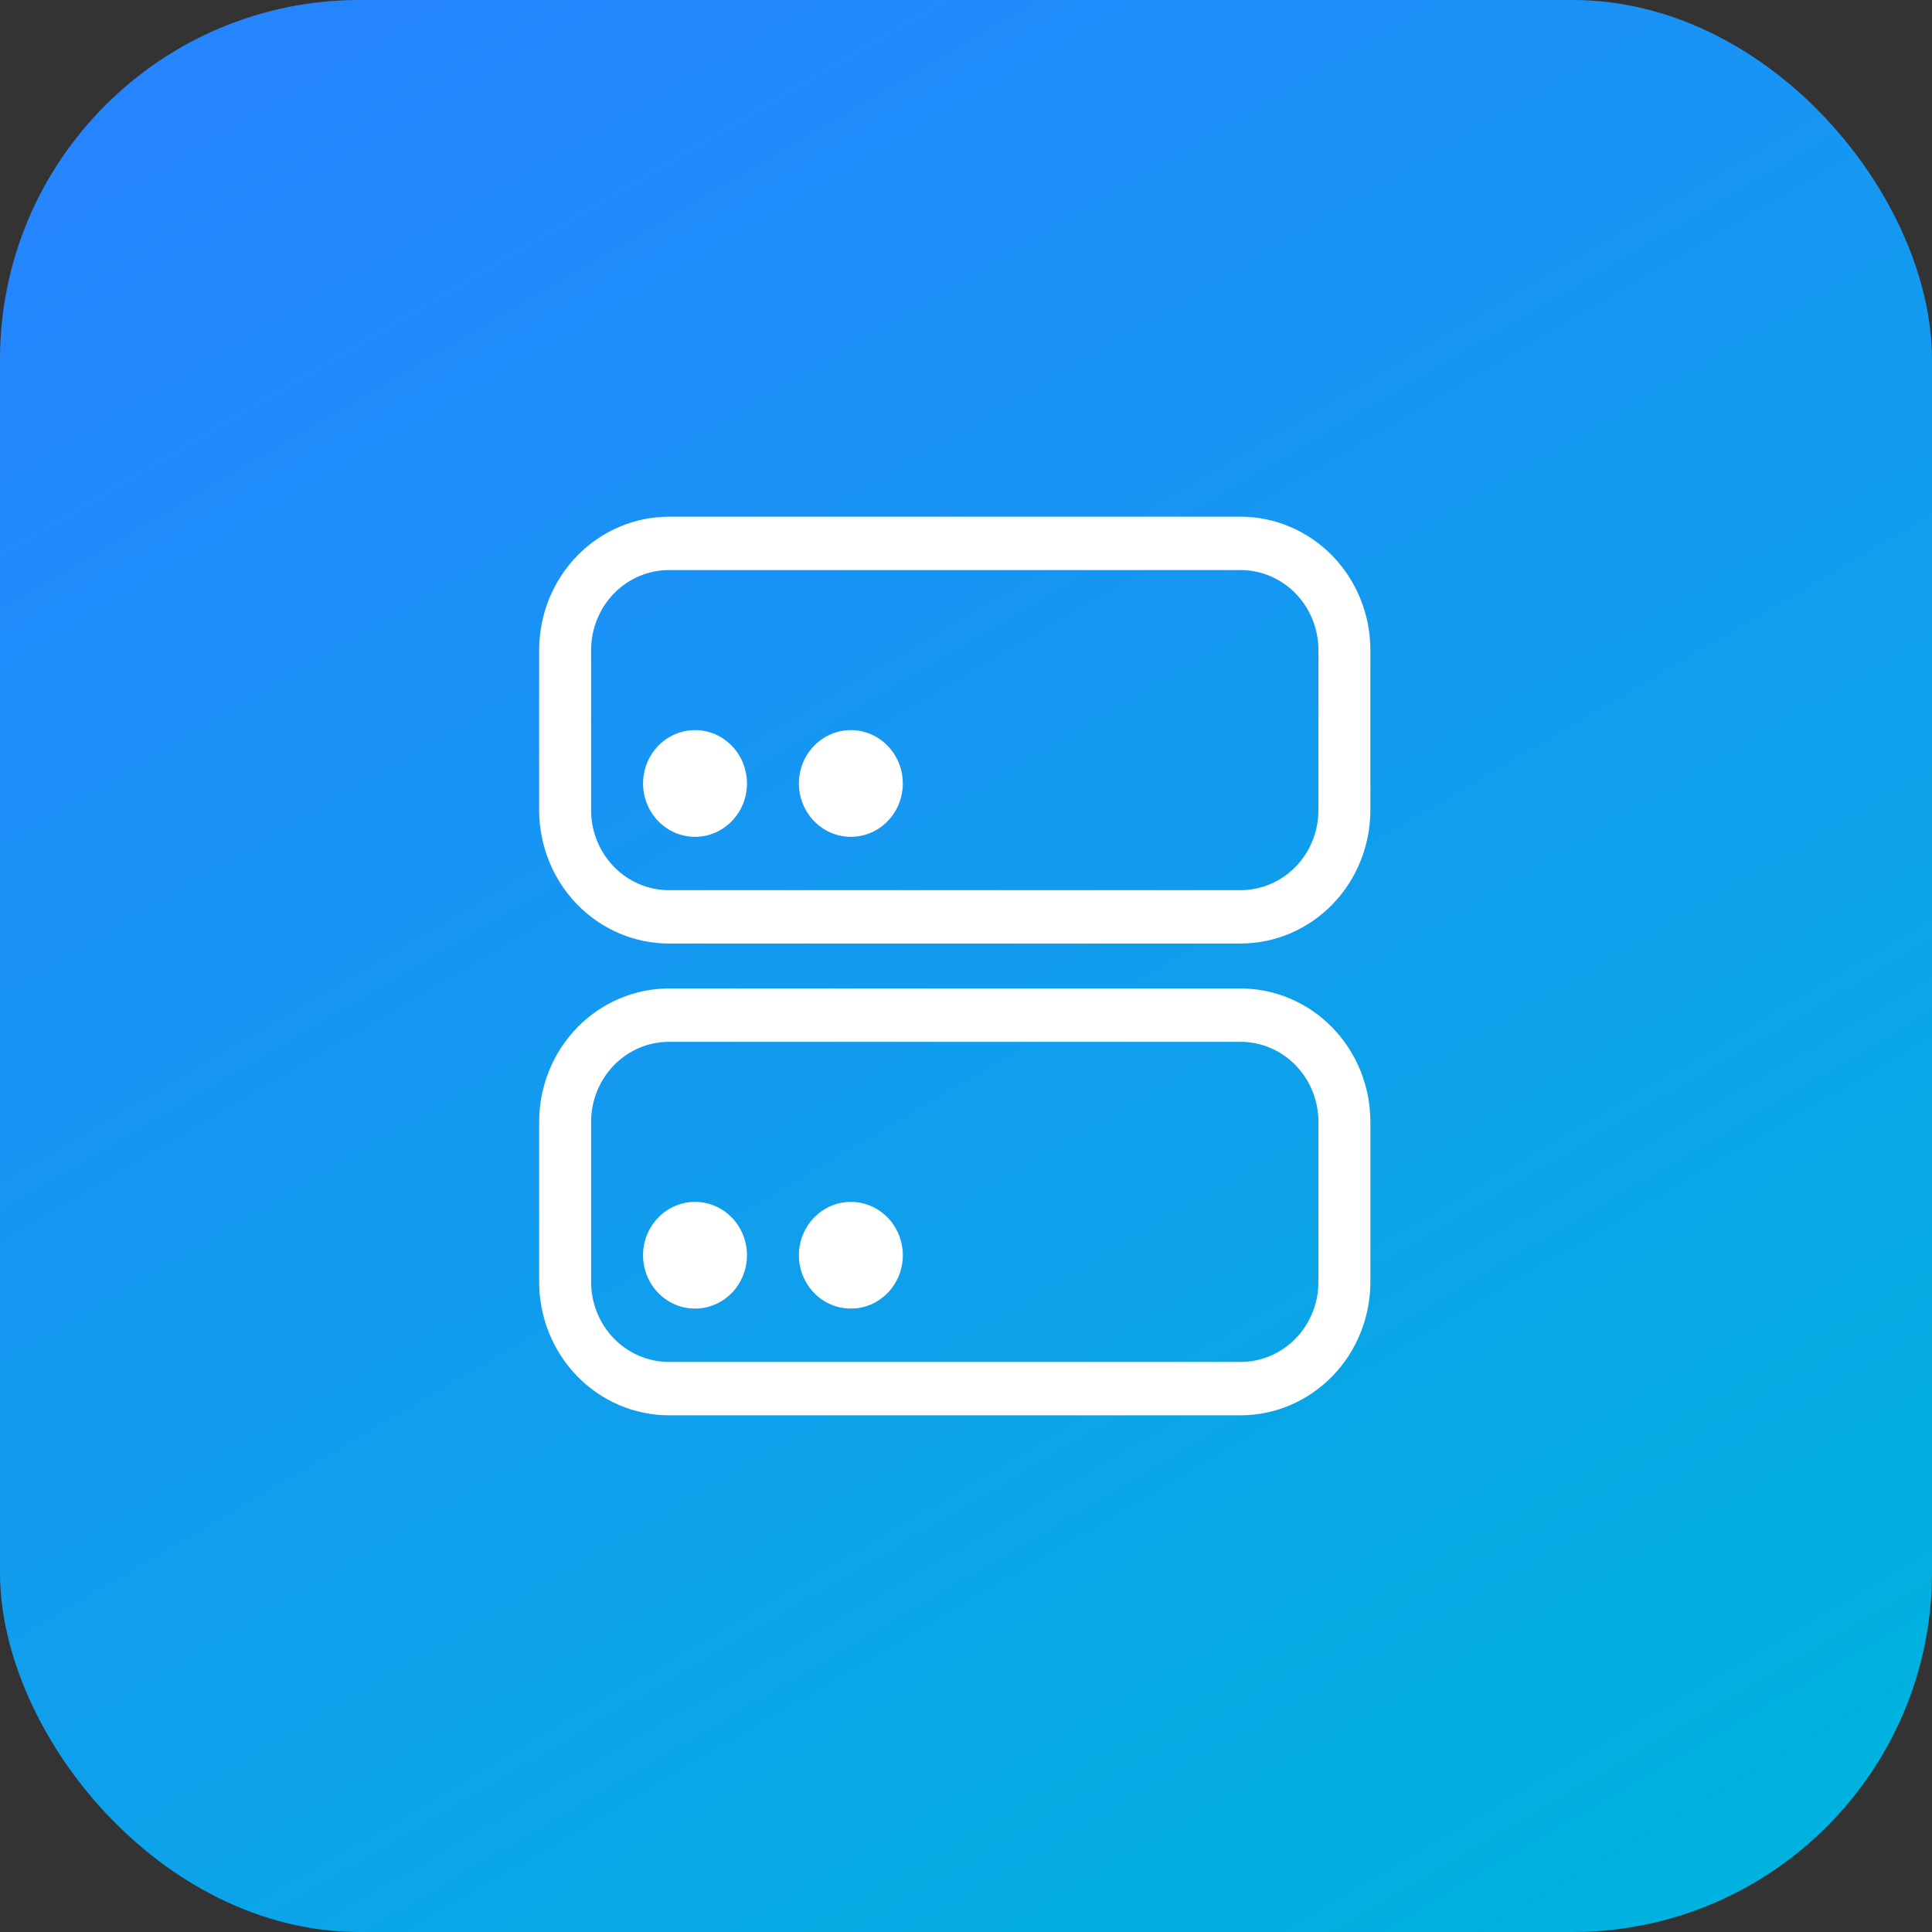 <svg width="86" height="86" viewBox="0 0 86 86" fill="none" xmlns="http://www.w3.org/2000/svg">
<rect x="0" y="0" width="86" height="86" fill="#333333" stroke="none"/>
<rect width="86" height="86" rx="16" fill="url(#paint0_linear_294_90)"/>
<path d="M35.562 55.875C35.562 55.245 35.806 54.641 36.24 54.196C36.673 53.75 37.262 53.5 37.875 53.5C38.488 53.5 39.077 53.75 39.51 54.196C39.944 54.641 40.188 55.245 40.188 55.875C40.188 56.505 39.944 57.109 39.51 57.554C39.077 58 38.488 58.25 37.875 58.25C37.262 58.25 36.673 58 36.24 57.554C35.806 57.109 35.562 56.505 35.562 55.875ZM30.938 53.5C30.324 53.5 29.736 53.75 29.302 54.196C28.869 54.641 28.625 55.245 28.625 55.875C28.625 56.505 28.869 57.109 29.302 57.554C29.736 58 30.324 58.25 30.938 58.25C31.551 58.25 32.139 58 32.573 57.554C33.006 57.109 33.25 56.505 33.25 55.875C33.25 55.245 33.006 54.641 32.573 54.196C32.139 53.75 31.551 53.5 30.938 53.5ZM61 57.062C61 58.637 60.391 60.147 59.307 61.261C58.222 62.374 56.752 63 55.219 63H29.781C28.248 63 26.777 62.374 25.693 61.261C24.609 60.147 24 58.637 24 57.062V49.938C24 48.363 24.609 46.853 25.693 45.739C26.777 44.626 28.248 44 29.781 44H55.219C56.752 44 58.222 44.626 59.307 45.739C60.391 46.853 61 48.363 61 49.938V57.062ZM55.219 60.625C56.139 60.625 57.021 60.25 57.672 59.582C58.322 58.913 58.688 58.007 58.688 57.062V49.938C58.688 48.993 58.322 48.087 57.672 47.418C57.021 46.75 56.139 46.375 55.219 46.375H29.781C28.861 46.375 27.979 46.75 27.328 47.418C26.678 48.087 26.312 48.993 26.312 49.938V57.062C26.312 58.007 26.678 58.913 27.328 59.582C27.979 60.25 28.861 60.625 29.781 60.625H55.219Z" fill="white"/>
<path d="M35.562 34.875C35.562 34.245 35.806 33.641 36.24 33.196C36.673 32.75 37.262 32.5 37.875 32.5C38.488 32.5 39.077 32.75 39.51 33.196C39.944 33.641 40.188 34.245 40.188 34.875C40.188 35.505 39.944 36.109 39.51 36.554C39.077 37 38.488 37.25 37.875 37.25C37.262 37.25 36.673 37 36.24 36.554C35.806 36.109 35.562 35.505 35.562 34.875ZM30.938 32.5C30.324 32.5 29.736 32.75 29.302 33.196C28.869 33.641 28.625 34.245 28.625 34.875C28.625 35.505 28.869 36.109 29.302 36.554C29.736 37 30.324 37.25 30.938 37.25C31.551 37.25 32.139 37 32.573 36.554C33.006 36.109 33.25 35.505 33.25 34.875C33.25 34.245 33.006 33.641 32.573 33.196C32.139 32.75 31.551 32.5 30.938 32.5ZM61 36.062C61 37.637 60.391 39.147 59.307 40.261C58.222 41.374 56.752 42 55.219 42H29.781C28.248 42 26.777 41.374 25.693 40.261C24.609 39.147 24 37.637 24 36.062V28.938C24 27.363 24.609 25.853 25.693 24.739C26.777 23.626 28.248 23 29.781 23H55.219C56.752 23 58.222 23.626 59.307 24.739C60.391 25.853 61 27.363 61 28.938V36.062ZM55.219 39.625C56.139 39.625 57.021 39.25 57.672 38.582C58.322 37.913 58.688 37.007 58.688 36.062V28.938C58.688 27.993 58.322 27.087 57.672 26.418C57.021 25.75 56.139 25.375 55.219 25.375H29.781C28.861 25.375 27.979 25.75 27.328 26.418C26.678 27.087 26.312 27.993 26.312 28.938V36.062C26.312 37.007 26.678 37.913 27.328 38.582C27.979 39.25 28.861 39.625 29.781 39.625H55.219Z" fill="white"/>
<defs>
<linearGradient id="paint0_linear_294_90" x1="17.764" y1="6.43118e-07" x2="68.236" y2="86" gradientUnits="userSpaceOnUse">
<stop stop-color="#2485FF"/>
<stop offset="1" stop-color="#00B2DF"/>
</linearGradient>
</defs>
</svg>
